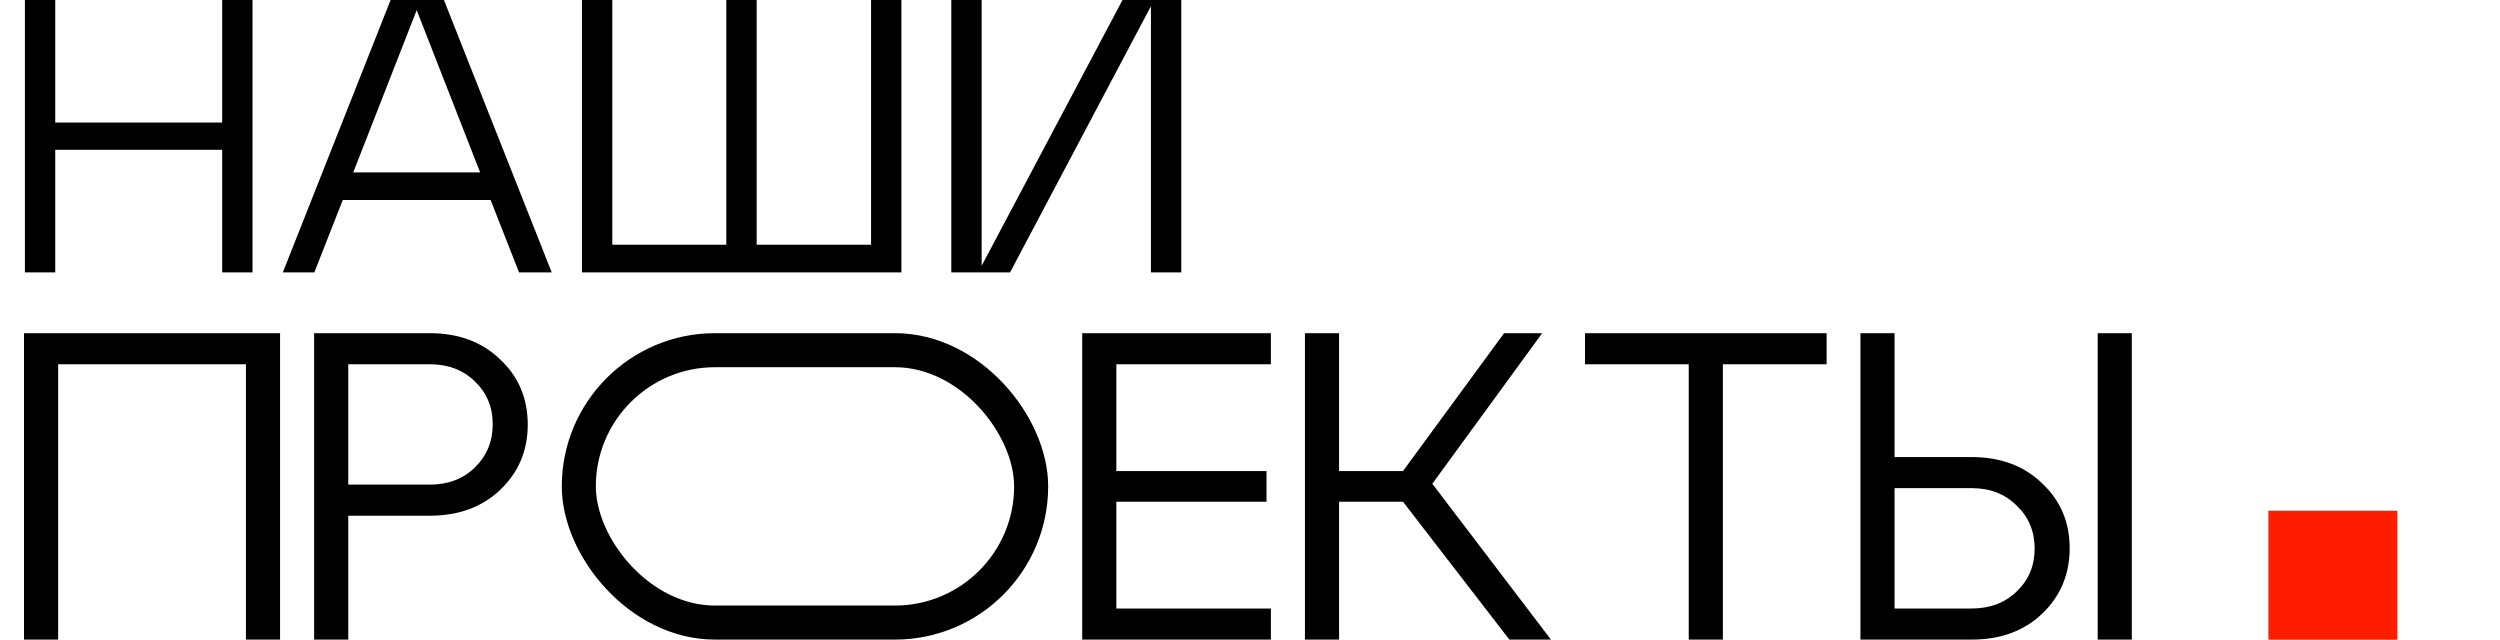 <?xml version="1.0" encoding="UTF-8"?> <svg xmlns="http://www.w3.org/2000/svg" width="1028" height="263" viewBox="0 0 1028 263" fill="none"> <path d="M932.752 210H985.752V263H932.752V210Z" fill="#FF1D00"></path> <path d="M22.72 112H10.24V-7.62939e-06H22.72V50.4H91.36V-7.62939e-06H103.84V112H91.36V61.6H22.72V112ZM226.863 112H213.423L201.743 82.24H140.943L129.263 112H116.303L160.623 -7.62939e-06H182.543L226.863 112ZM171.343 4.16L145.263 70.88H197.423L171.343 4.16ZM370.663 112H239.303V-7.62939e-06H251.783V100.64H298.663V-7.62939e-06H311.143V100.64H358.183V-7.62939e-06H370.663V112ZM403.658 109.28L461.578 -7.62939e-06H485.738V112H473.258V2.56L415.338 112H391.178V-7.62939e-06H403.658V109.28Z" fill="black"></path> <path d="M23.907 263H9.867V137H115.167V263H101.127V149.78H23.907V263Z" fill="black"></path> <path d="M143.207 263H129.167V137H176.687C188.567 137 198.227 140.6 205.667 147.8C213.227 154.88 217.007 163.82 217.007 174.62C217.007 185.3 213.227 194.24 205.667 201.44C198.227 208.52 188.567 212.06 176.687 212.06H143.207V263ZM143.207 149.78V199.28H176.687C184.247 199.28 190.427 196.94 195.227 192.26C200.147 187.46 202.607 181.52 202.607 174.44C202.607 167.36 200.147 161.48 195.227 156.8C190.427 152.12 184.247 149.78 176.687 149.78H143.207Z" fill="black"></path> <rect x="238.007" y="144" width="186" height="112" rx="56" stroke="black" stroke-width="14"></rect> <path d="M522.587 263H445.007V137H522.587V149.78H459.047V193.7H520.787V206.3H459.047V250.22H522.587V263Z" fill="black"></path> <path d="M634.147 137L588.967 198.92L637.747 263H620.647L576.907 206.3H550.627V263H536.587V137H550.627V193.7H576.907L618.487 137H634.147Z" fill="black"></path> <path d="M708.447 263H694.407V149.78H651.747V137H751.107V149.78H708.447V263Z" fill="black"></path> <path d="M810.728 263H765.008V137H779.048V187.94H810.728C822.608 187.94 832.268 191.54 839.708 198.74C847.268 205.82 851.048 214.7 851.048 225.38C851.048 236.18 847.268 245.18 839.708 252.38C832.268 259.46 822.608 263 810.728 263ZM876.608 263H862.568V137H876.608V263ZM779.048 200.72V250.22H810.728C818.288 250.22 824.468 247.88 829.268 243.2C834.188 238.52 836.648 232.64 836.648 225.56C836.648 218.48 834.188 212.6 829.268 207.92C824.468 203.12 818.288 200.72 810.728 200.72H779.048Z" fill="black"></path> </svg> 